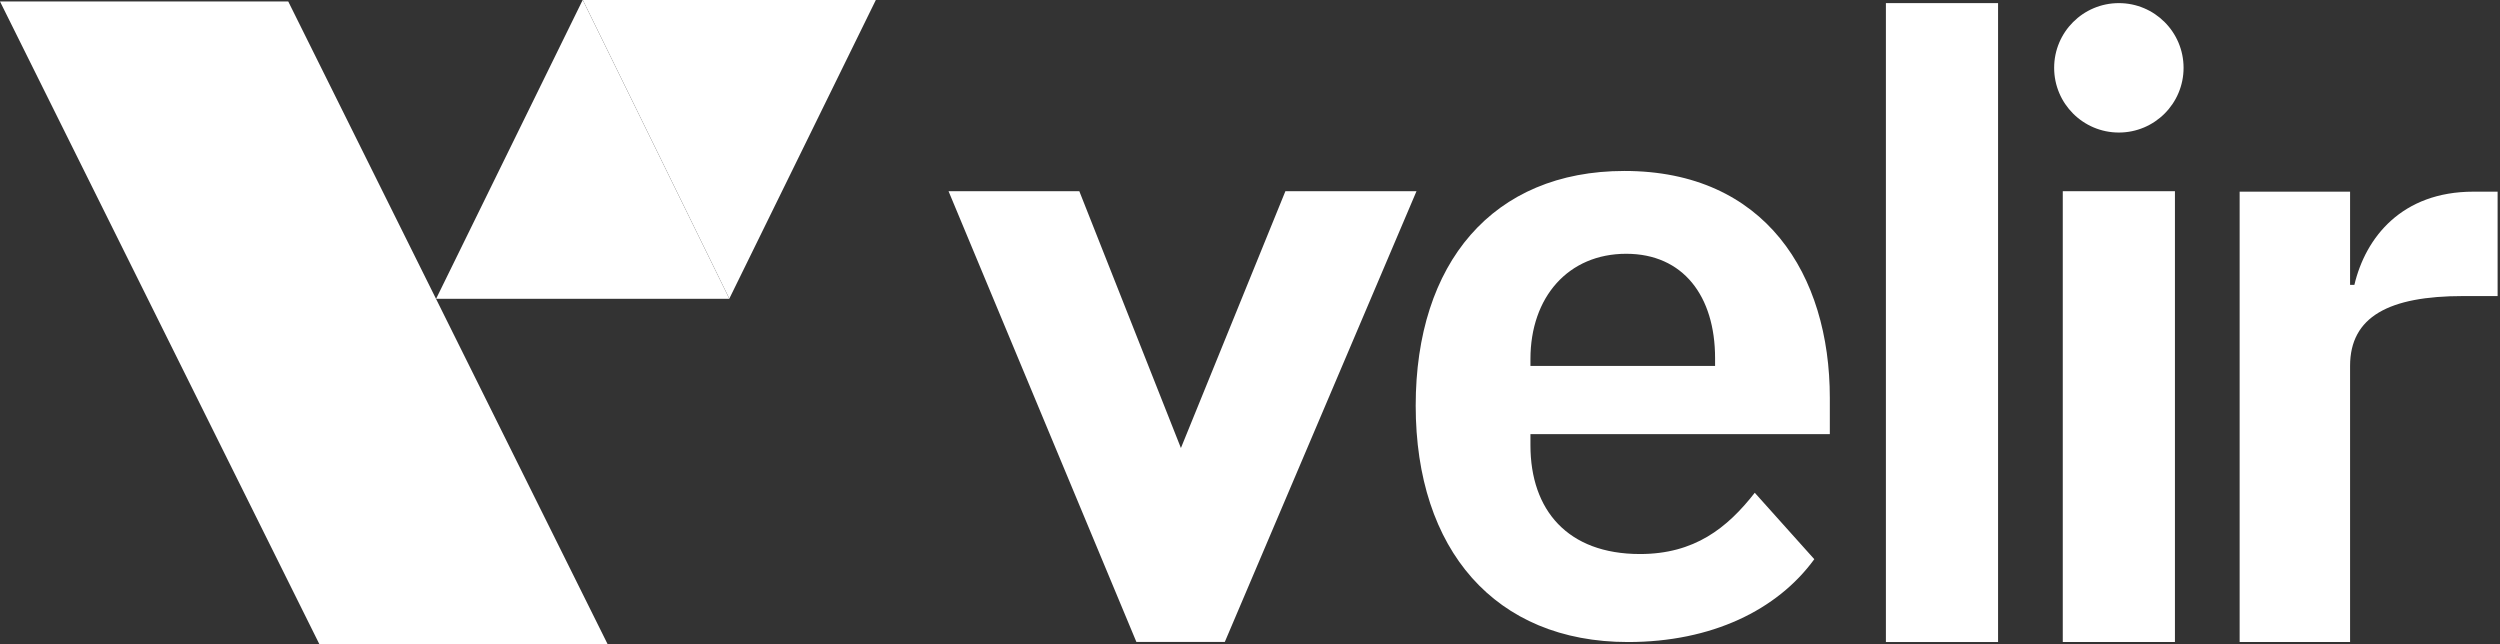 <svg width="388" height="100" viewBox="0 0 388 100" fill="none" xmlns="http://www.w3.org/2000/svg">
<rect x="0" y="0" width="388" height="100" fill="#333333" stroke="none"/>
<path d="M219.839 29.679L190.092 99.624H176.365L147.215 29.679H167.512L183.278 69.534L199.492 29.679H219.839Z" fill="white"/>
<path d="M252.656 99.643C232.035 99.643 219.716 85.316 219.716 62.954C219.716 40.86 231.633 26.533 252.12 26.533C273.946 26.533 283.989 42.601 283.989 61.749V67.373H237.525V69.113C237.525 79.156 243.283 85.985 254.53 85.985C262.966 85.985 268.055 81.968 272.34 76.478L281.579 86.788C275.821 94.689 265.644 99.643 252.656 99.643ZM252.388 39.387C243.417 39.387 237.525 46.082 237.525 55.723V56.794H266.18V55.589C266.18 45.949 261.226 39.387 252.388 39.387Z" fill="white"/>
<rect x="292.692" y="0.484" width="17.407" height="99.158" fill="white"/>
<path fill-rule="evenodd" clip-rule="evenodd" d="M328.847 20.57C334.393 20.57 338.89 16.073 338.89 10.527C338.89 4.98 334.393 0.484 328.847 0.484C323.3 0.484 318.804 4.98 318.804 10.527C318.804 16.073 323.3 20.57 328.847 20.57ZM337.55 29.679H320.143V99.642H337.55V29.679Z" fill="white"/>
<path d="M364.732 99.642H347.592V29.746H364.732V44.207H365.401C367.142 36.842 372.766 29.746 383.88 29.746H387.629V45.948H382.273C370.757 45.948 364.732 49.161 364.732 56.794V99.642Z" fill="white"/>
<g clip-path="url(#clip0_223_1275)">
<path d="M0 0.228H44.736L94.308 99.985H49.572L0 0.228Z" fill="white"/>
<path d="M90.44 -0.014L113.196 46.369H67.685L90.44 -0.014Z" fill="white"/>
<path d="M113.191 46.348L90.436 -0.035L135.947 -0.035L113.191 46.348Z" fill="white"/>
</g>
<defs>
<clipPath id="clip0_223_1275">
<rect width="139.467" height="100" fill="white"/>
</clipPath>
</defs>
</svg>
